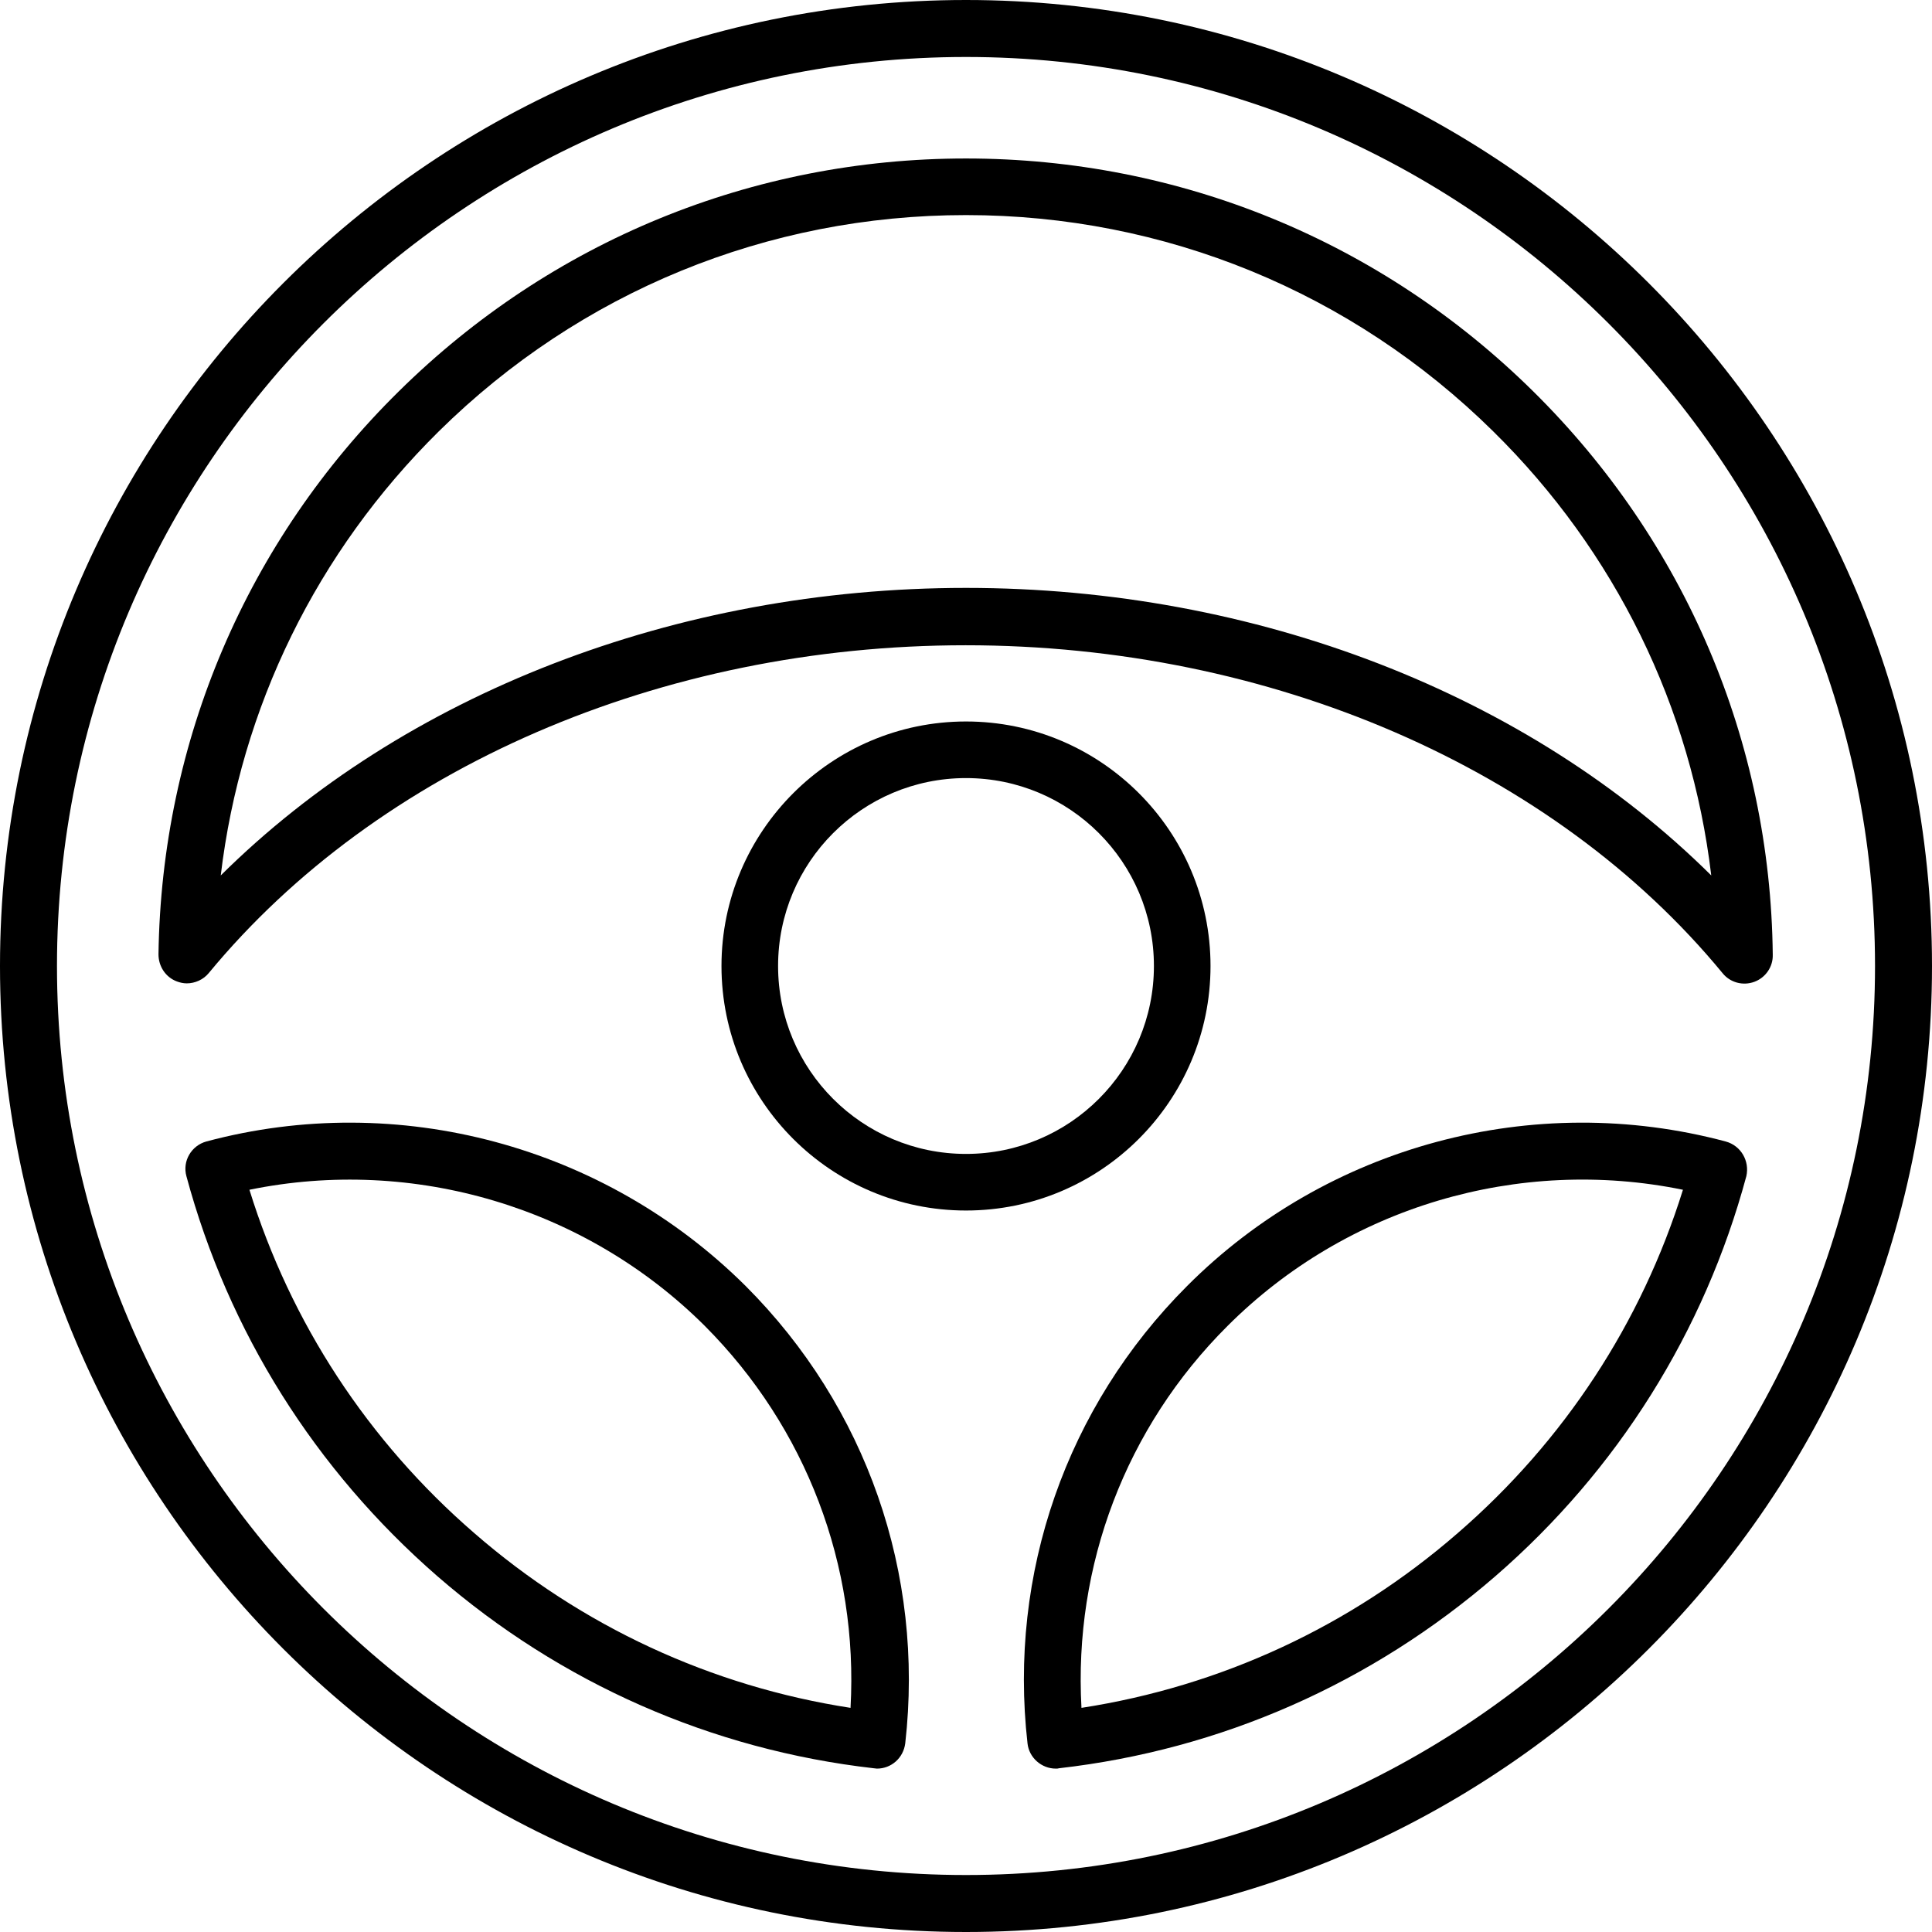 <?xml version="1.0" encoding="utf-8"?>
<!-- Generator: Adobe Illustrator 22.0.0, SVG Export Plug-In . SVG Version: 6.00 Build 0)  -->
<svg version="1.1" id="Capa_1" xmlns="http://www.w3.org/2000/svg" xmlns:xlink="http://www.w3.org/1999/xlink" x="0px" y="0px"
	 viewBox="0 0 512 512" style="enable-background:new 0 0 512 512;" xml:space="preserve">
<g>
	<g>
		<path d="M256,0C114.8,0,0,114.8,0,256s114.8,256,256,256s256-114.8,256-256S397.2,0,256,0z M256,496.9
			C123.1,496.9,15.1,388.9,15.1,256S123.1,15.1,256,15.1S496.9,123.1,496.9,256S388.9,496.9,256,496.9z"/>
		<path d="M320.8,256c0-35.8-29.1-64.8-64.8-64.8s-64.8,29.1-64.8,64.8c0,35.8,29.1,64.8,64.8,64.8S320.8,291.8,320.8,256z
			 M256,305.8c-27.5,0-49.8-22.3-49.8-49.8s22.3-49.8,49.8-49.8s49.8,22.3,49.8,49.8S283.5,305.8,256,305.8z"/>
		<path d="M457.3,302.5C457.3,302.5,457.3,302.5,457.3,302.5c-50.9-13.6-105.6,1.1-142.7,38.3c-32,32-47.4,76.2-42.3,121.2
			c0,0,0,0,0,0c0,0,0,0,0,0c0.4,3.8,3.7,6.7,7.5,6.7c0.3,0,0.6,0,0.9-0.1c42.9-4.9,82.8-22.5,115.6-50.9
			c32.4-28.1,55.4-64.8,66.5-106C463.7,307.7,461.4,303.6,457.3,302.5z M386.3,406.3c-28.4,24.7-62.8,40.6-99.7,46.3
			c-2.1-37.7,11.7-74.3,38.7-101.2c31.6-31.6,77.2-45,120.7-36.1C435,350.6,414.5,381.9,386.3,406.3z"/>
		<path d="M54.7,302.5C54.7,302.5,54.7,302.5,54.7,302.5C54.7,302.5,54.7,302.5,54.7,302.5c-4,1.1-6.4,5.2-5.3,9.2
			c11.1,41.2,34.1,77.8,66.5,106c32.7,28.4,72.7,46,115.6,50.9c0.3,0,0.6,0.1,0.9,0.1c3.8,0,7-2.8,7.5-6.7c0,0,0,0,0,0c0,0,0,0,0,0
			c5.1-45-10.3-89.2-42.3-121.2C160.2,303.6,105.5,288.9,54.7,302.5z M225.4,452.6c-36.9-5.7-71.3-21.6-99.7-46.3
			c-28.2-24.4-48.7-55.8-59.6-91c43.5-8.9,89.1,4.6,120.7,36.1C213.7,378.4,227.5,414.9,225.4,452.6z"/>
		<path d="M406.3,103.7C366,63.9,312.6,42,256,42s-110,21.9-150.3,61.7C65.4,143.4,42.8,196.4,42,252.9c0,3.2,1.9,6.1,4.9,7.2
			c0.8,0.3,1.7,0.5,2.6,0.5c2.2,0,4.4-1,5.8-2.7c44.9-54.4,119.9-86.9,200.6-86.9s155.8,32.5,200.6,86.9c2,2.5,5.4,3.4,8.4,2.3
			c3-1.1,5-4,4.9-7.2C469.2,196.4,446.5,143.4,406.3,103.7z M256,155.8c-76.9,0-149.1,28.2-197.5,76.2
			c5.3-44.5,25.4-85.7,57.8-117.7c37.5-37,87.1-57.3,139.7-57.3s102.3,20.4,139.7,57.3c32.4,31.9,52.5,73.1,57.8,117.7
			C405.1,184,332.9,155.8,256,155.8z"/>
	</g>
</g>
</svg>

